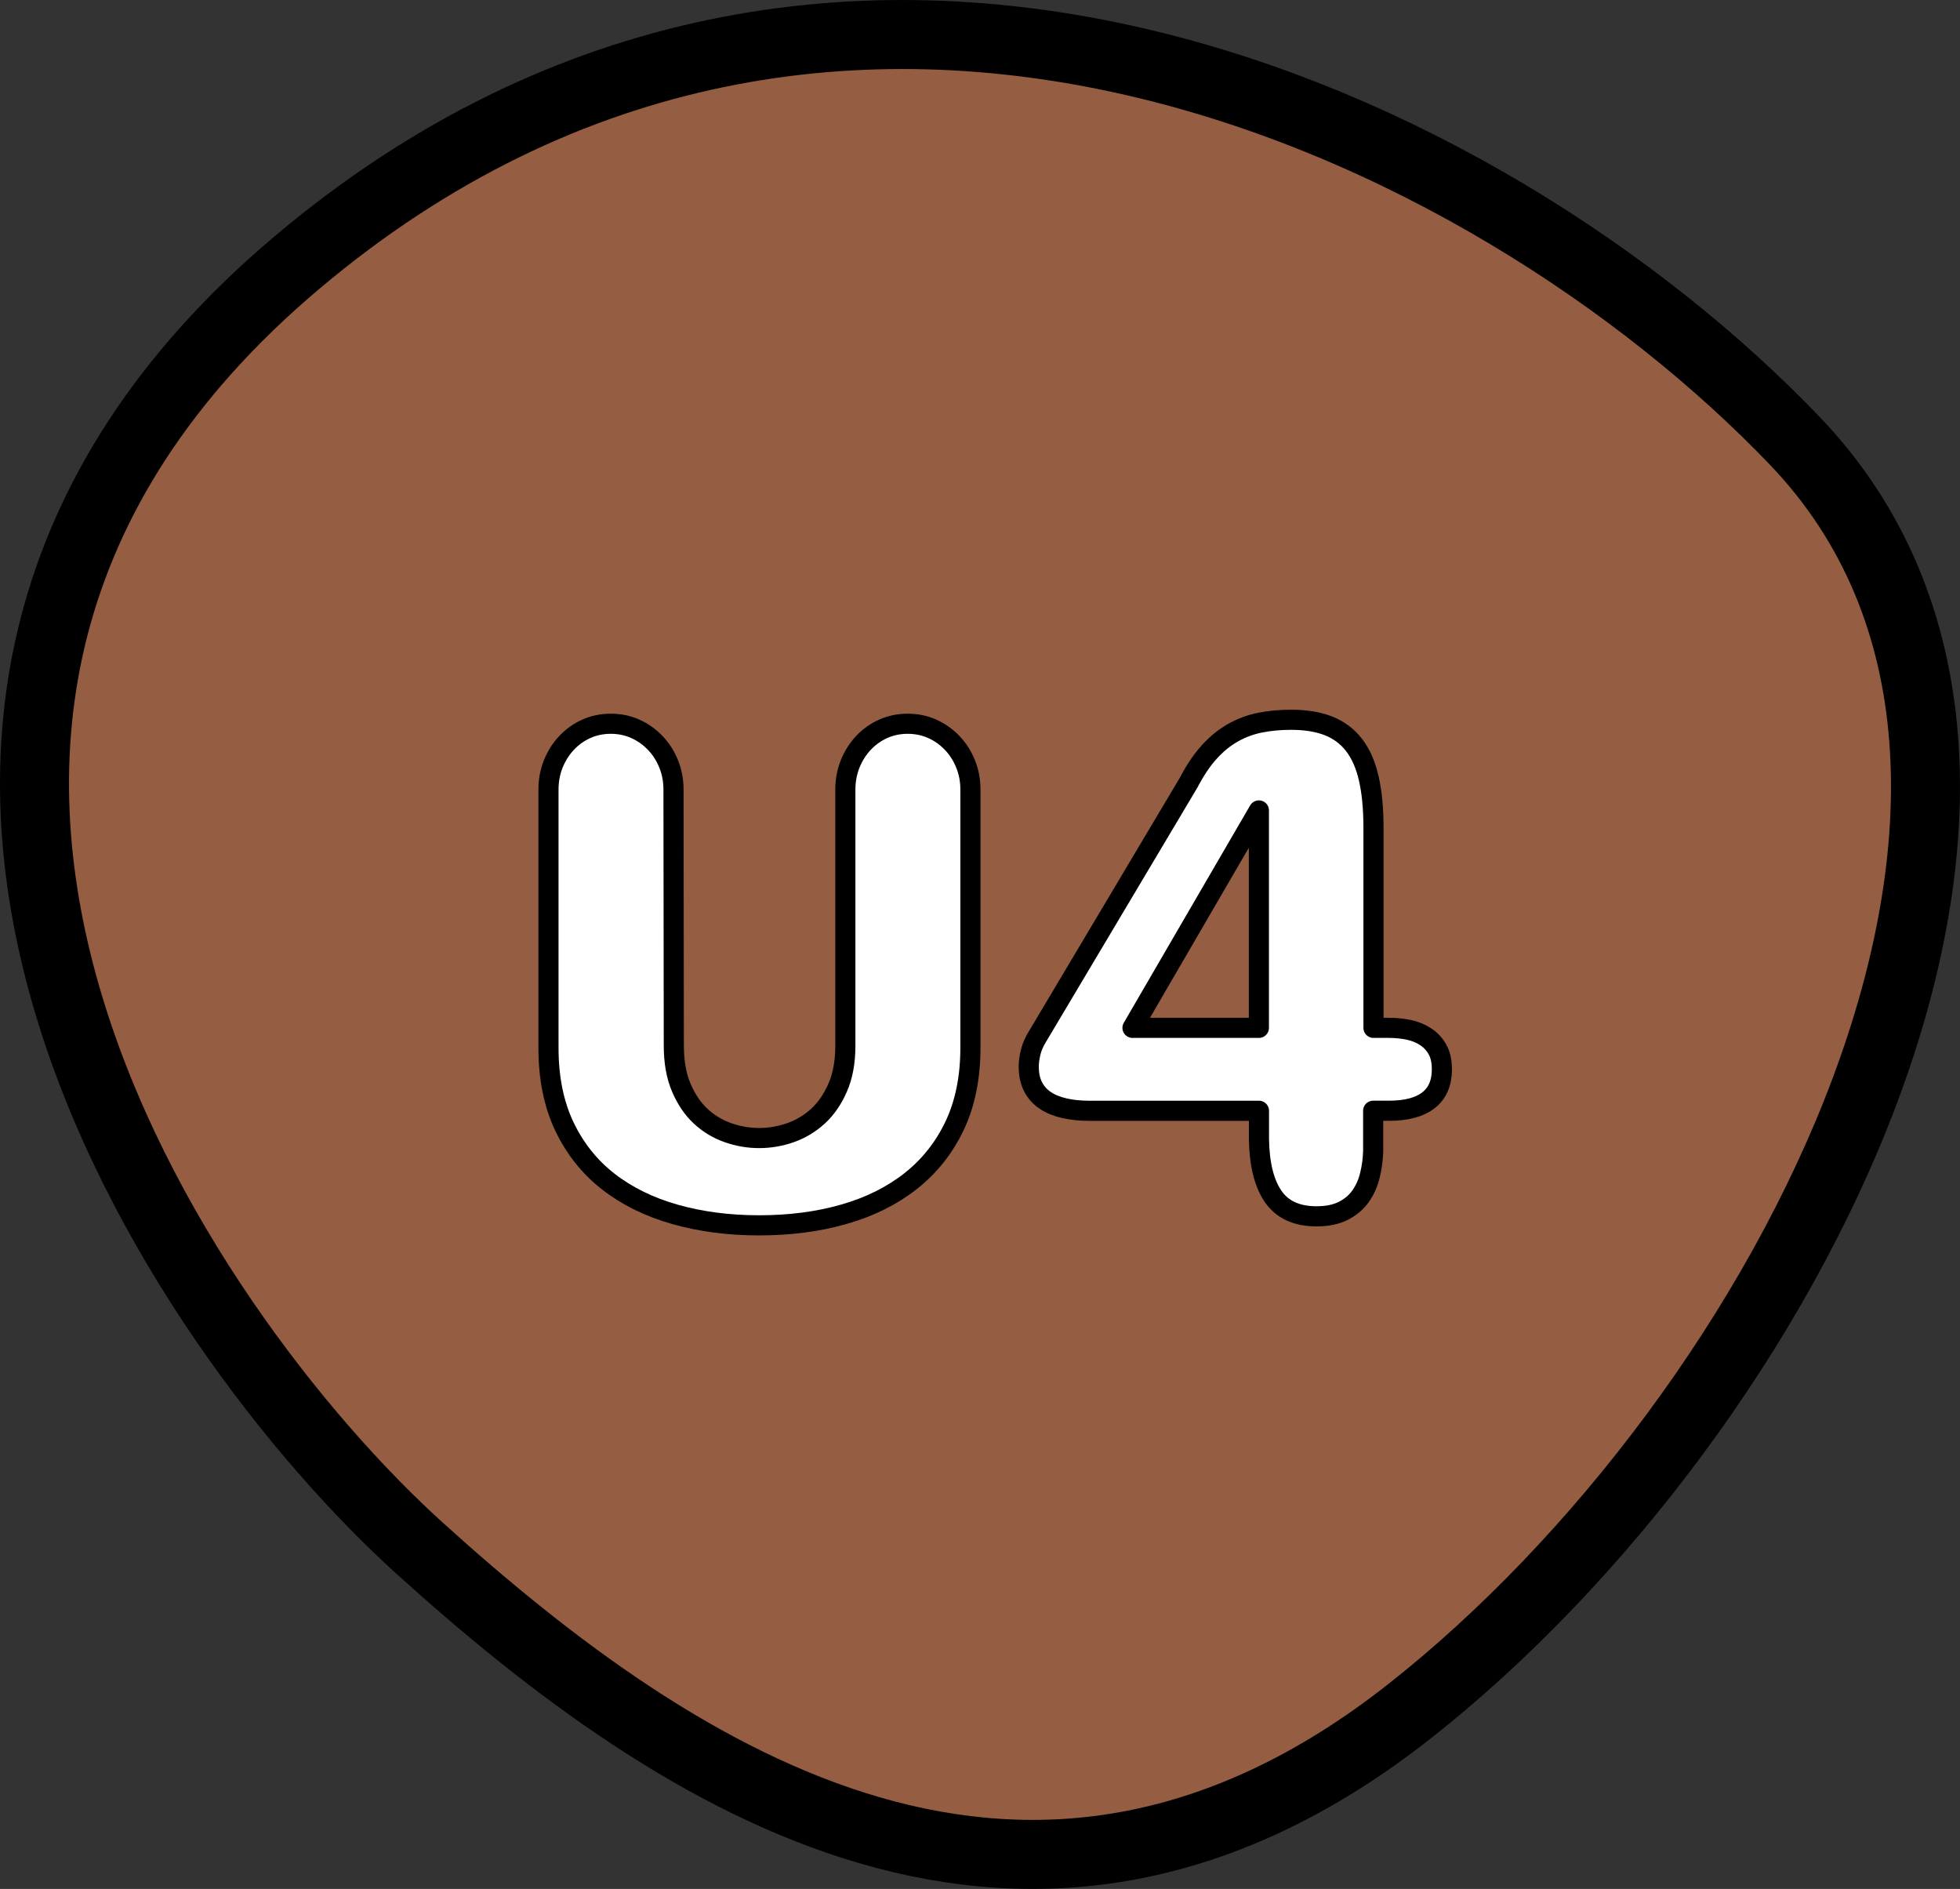 <?xml version="1.0" encoding="utf-8"?>
<!-- Generator: Adobe Illustrator 16.0.0, SVG Export Plug-In . SVG Version: 6.00 Build 0)  -->
<!DOCTYPE svg PUBLIC "-//W3C//DTD SVG 1.1//EN" "http://www.w3.org/Graphics/SVG/1.1/DTD/svg11.dtd">
<svg version="1.1" id="Layer_1" xmlns="http://www.w3.org/2000/svg" xmlns:xlink="http://www.w3.org/1999/xlink" x="0px" y="0px"
	 width="48.69px" height="46.916px" viewBox="0 0 48.69 46.916" enable-background="new 0 0 48.69 46.916" xml:space="preserve">
<rect x="0" y="0" width="48.69" height="46.916" fill="#333333" stroke="none"/>
<g>
	<path fill="#955E43" stroke="#000000" stroke-width="1.714" stroke-miterlimit="10" d="M44.585,10.948
		C37.033,3.061,20.801-4.804,7.374,6.524c-13.427,11.327-2.886,26.553,3.042,31.922c6.519,5.902,15.182,11.467,24.599,4.057
		C44.431,35.089,52.583,19.296,44.585,10.948z"/>
	<g>
		
			<path fill="#FFFFFF" stroke="#000000" stroke-width="0.5" stroke-linecap="round" stroke-linejoin="round" stroke-miterlimit="10" d="
			M21,19.61c0-0.229,0.041-0.442,0.121-0.641c0.081-0.198,0.191-0.371,0.331-0.52c0.14-0.147,0.303-0.264,0.49-0.348
			c0.187-0.083,0.389-0.125,0.607-0.125s0.42,0.042,0.607,0.125c0.187,0.084,0.352,0.2,0.494,0.348
			c0.143,0.148,0.254,0.321,0.335,0.52s0.122,0.411,0.122,0.641v6.412c0,0.737-0.13,1.38-0.389,1.93
			c-0.26,0.55-0.623,1.009-1.089,1.378c-0.466,0.368-1.02,0.645-1.662,0.828c-0.642,0.185-1.345,0.276-2.11,0.276
			c-0.753,0-1.449-0.091-2.088-0.272c-0.639-0.181-1.192-0.453-1.658-0.815c-0.466-0.363-0.83-0.821-1.093-1.373
			c-0.262-0.553-0.393-1.203-0.393-1.951V19.61c0-0.229,0.041-0.442,0.121-0.641c0.081-0.198,0.191-0.371,0.331-0.52
			c0.14-0.147,0.303-0.264,0.49-0.348c0.187-0.083,0.389-0.125,0.606-0.125c0.218,0,0.42,0.042,0.607,0.125
			c0.187,0.084,0.352,0.2,0.494,0.348c0.143,0.148,0.254,0.321,0.335,0.52s0.122,0.411,0.122,0.641l0.008,6.362
			c0,0.401,0.061,0.748,0.184,1.038s0.283,0.527,0.481,0.712c0.198,0.184,0.424,0.32,0.678,0.41
			c0.254,0.089,0.512,0.134,0.774,0.134c0.268,0,0.529-0.045,0.783-0.134c0.254-0.09,0.481-0.227,0.682-0.41
			c0.201-0.185,0.364-0.422,0.49-0.712S21,26.374,21,25.972V19.61z"/>
		
			<path fill="#FFFFFF" stroke="#000000" stroke-width="0.5" stroke-linecap="round" stroke-linejoin="round" stroke-miterlimit="10" d="
			M29.531,19.433c0.156-0.301,0.326-0.552,0.507-0.753c0.182-0.201,0.378-0.361,0.591-0.481c0.211-0.12,0.438-0.204,0.678-0.251
			c0.24-0.048,0.496-0.071,0.77-0.071c0.357,0,0.664,0.05,0.922,0.15c0.256,0.101,0.469,0.259,0.636,0.474s0.29,0.492,0.368,0.833
			c0.078,0.34,0.117,0.75,0.117,1.23v4.965h0.385c0.174,0,0.338,0.017,0.494,0.05s0.297,0.091,0.419,0.172
			c0.123,0.081,0.221,0.187,0.293,0.317c0.073,0.132,0.108,0.295,0.108,0.49c0,0.341-0.111,0.597-0.334,0.771
			c-0.224,0.173-0.55,0.259-0.98,0.259h-0.393v1.005c-0.006,0.201-0.032,0.399-0.08,0.595c-0.047,0.195-0.124,0.368-0.23,0.519
			c-0.105,0.151-0.248,0.272-0.426,0.364c-0.18,0.092-0.402,0.139-0.67,0.139c-0.492,0-0.85-0.164-1.076-0.49
			s-0.345-0.802-0.355-1.428v-0.703h-4.22c-0.224,0-0.427-0.021-0.611-0.063s-0.342-0.105-0.473-0.192
			c-0.132-0.087-0.233-0.199-0.306-0.339s-0.109-0.308-0.109-0.503c0-0.111,0.016-0.229,0.047-0.355
			c0.03-0.126,0.085-0.253,0.163-0.381L29.531,19.433z M28.133,25.529h3.14v-5.4L28.133,25.529z"/>
	</g>
</g>
</svg>
